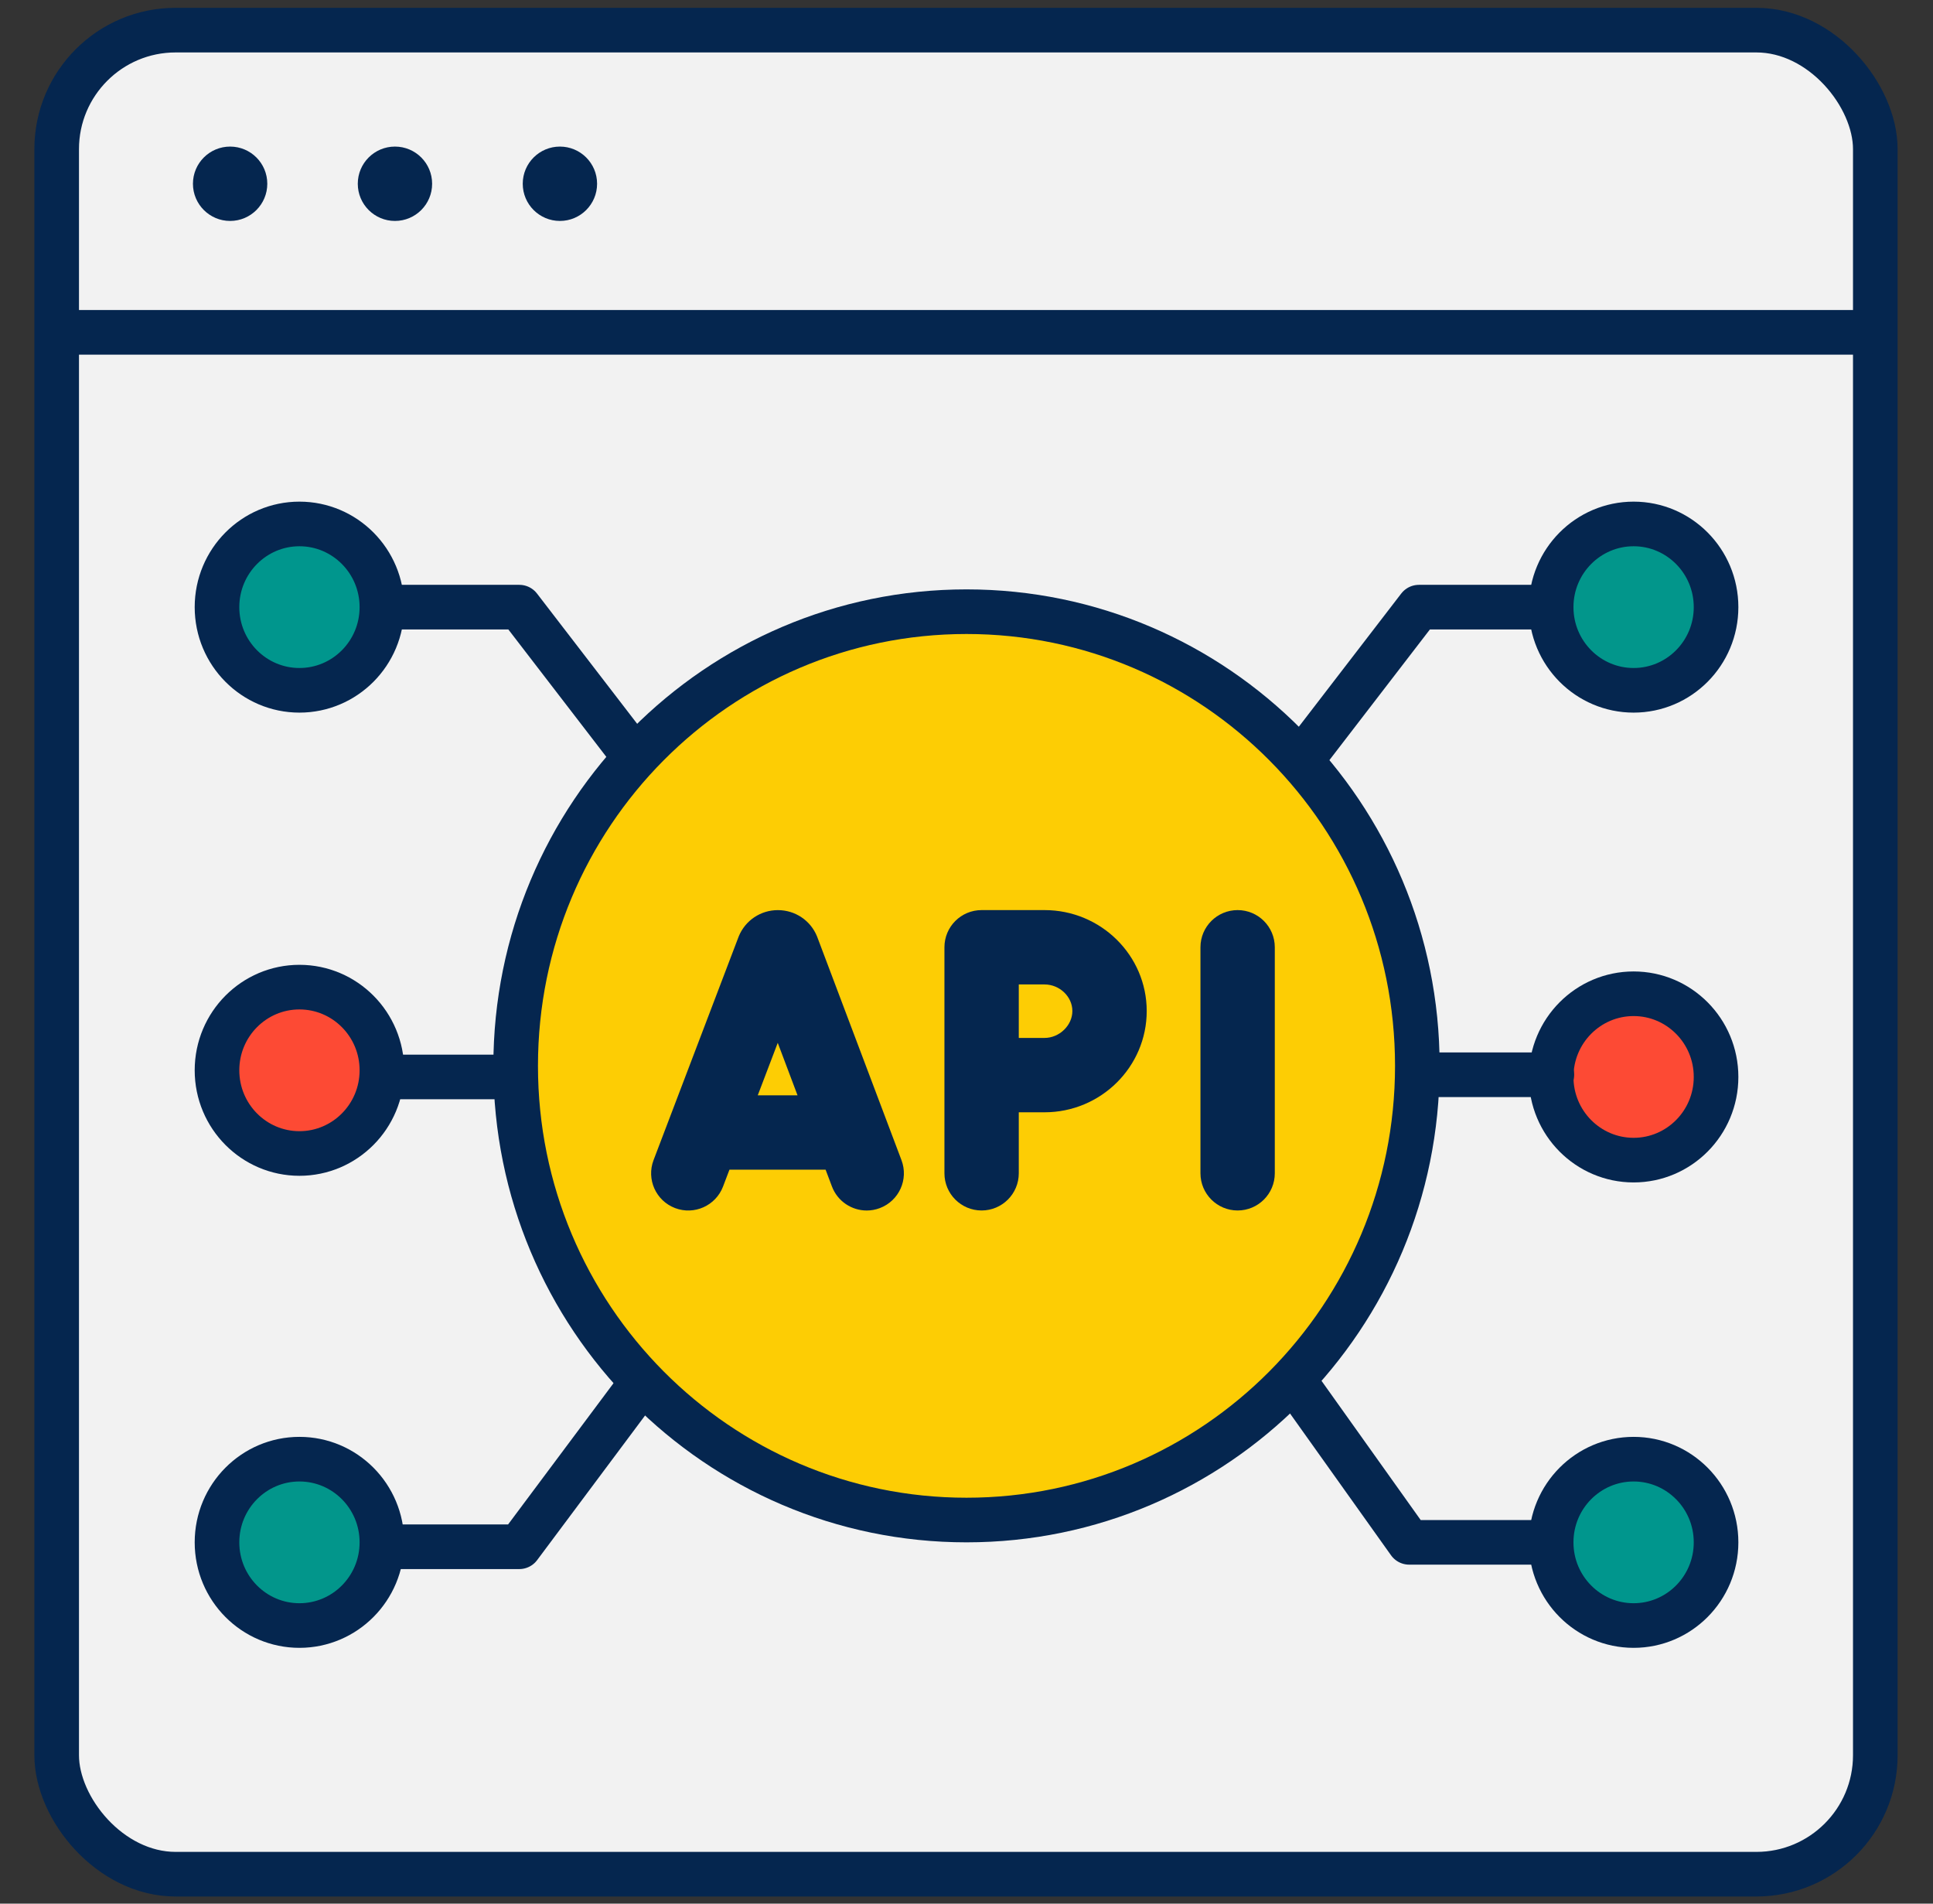 <?xml version="1.0" encoding="UTF-8"?>
<svg xmlns="http://www.w3.org/2000/svg" width="65" height="64" viewBox="0 0 65 64" fill="none">
  <rect x="0" y="0" width="65" height="64" fill="#333333" stroke="none"/>
  <path d="M62.81 4.4C62.81 2.66 61.4 1.25 59.66 1.25H5.345C3.606 1.25 2.195 2.66 2.195 4.4V11.106H62.81V4.4Z" fill="#F2F2F2"></path>
  <path d="M2.195 11.106V59.6C2.195 61.34 3.606 62.75 5.345 62.75H59.66C61.4 62.75 62.81 61.34 62.81 59.6V11.106H2.195Z" fill="#F2F2F2"></path>
  <path d="M32.501 50.966C40.893 50.966 47.697 44.163 47.697 35.77C47.697 27.378 40.893 20.574 32.501 20.574C24.108 20.574 17.305 27.378 17.305 35.77C17.305 44.163 24.108 50.966 32.501 50.966Z" fill="#FDCD04"></path>
  <path d="M55.003 22.929C56.364 22.929 57.467 21.826 57.467 20.465C57.467 19.104 56.364 18.001 55.003 18.001C53.642 18.001 52.539 19.104 52.539 20.465C52.539 21.826 53.642 22.929 55.003 22.929Z" fill="#02968B"></path>
  <path d="M55.003 54.289C56.364 54.289 57.467 53.186 57.467 51.825C57.467 50.465 56.364 49.361 55.003 49.361C53.642 49.361 52.539 50.465 52.539 51.825C52.539 53.186 53.642 54.289 55.003 54.289Z" fill="#00968D"></path>
  <path d="M54.999 38.61C56.36 38.61 57.463 37.507 57.463 36.146C57.463 34.785 56.36 33.682 54.999 33.682C53.638 33.682 52.535 34.785 52.535 36.146C52.535 37.507 53.638 38.61 54.999 38.61Z" fill="#FD4A34"></path>
  <path d="M10.003 22.929C11.364 22.929 12.467 21.826 12.467 20.465C12.467 19.104 11.364 18.001 10.003 18.001C8.642 18.001 7.539 19.104 7.539 20.465C7.539 21.826 8.642 22.929 10.003 22.929Z" fill="#00968D"></path>
  <path d="M10.003 54.289C11.364 54.289 12.467 53.186 12.467 51.825C12.467 50.465 11.364 49.361 10.003 49.361C8.642 49.361 7.539 50.465 7.539 51.825C7.539 53.186 8.642 54.289 10.003 54.289Z" fill="#02968B"></path>
  <path d="M10.003 38.61C11.364 38.61 12.467 37.507 12.467 36.146C12.467 34.785 11.364 33.682 10.003 33.682C8.642 33.682 7.539 34.785 7.539 36.146C7.539 37.507 8.642 38.61 10.003 38.61Z" fill="#FD4A34"></path>
  <path d="M24.313 39.892L24.529 39.324H27.762L27.975 39.888C28.164 40.389 28.64 40.697 29.145 40.697C29.291 40.697 29.441 40.671 29.586 40.616C30.232 40.372 30.558 39.651 30.314 39.005L27.486 31.513C27.482 31.501 27.477 31.49 27.473 31.479C27.253 30.943 26.736 30.598 26.158 30.598C26.157 30.598 26.157 30.598 26.156 30.598C25.577 30.598 25.061 30.945 24.841 31.481C24.838 31.491 24.834 31.5 24.83 31.51L21.977 39.002C21.731 39.647 22.055 40.369 22.7 40.615C23.345 40.86 24.067 40.537 24.313 39.892ZM26.818 36.824H25.481L26.153 35.06L26.818 36.824Z" fill="#05264F"></path>
  <path d="M41.617 40.696C42.307 40.696 42.867 40.136 42.867 39.446V31.847C42.867 31.156 42.307 30.597 41.617 30.597C40.927 30.597 40.367 31.156 40.367 31.847V39.446C40.367 40.136 40.927 40.696 41.617 40.696Z" fill="#05264F"></path>
  <path d="M33.008 40.696C33.698 40.696 34.258 40.136 34.258 39.446V37.395H35.124C37.019 37.395 38.56 35.868 38.56 33.991C38.56 32.119 37.019 30.597 35.124 30.597H33.008C32.317 30.597 31.758 31.156 31.758 31.847V39.446C31.758 40.136 32.317 40.696 33.008 40.696ZM34.258 33.097H35.124C35.631 33.097 36.06 33.506 36.06 33.991C36.06 34.473 35.623 34.895 35.124 34.895H34.258V33.097Z" fill="#05264F"></path>
  <path d="M7.738 7.428C8.429 7.428 8.988 6.868 8.988 6.178C8.988 5.487 8.429 4.928 7.738 4.928C7.048 4.928 6.488 5.487 6.488 6.178C6.488 6.868 7.048 7.428 7.738 7.428Z" fill="#05264F"></path>
  <path d="M13.281 7.428C13.972 7.428 14.531 6.868 14.531 6.178C14.531 5.487 13.972 4.928 13.281 4.928C12.591 4.928 12.031 5.487 12.031 6.178C12.031 6.868 12.591 7.428 13.281 7.428Z" fill="#05264F"></path>
  <path d="M18.828 7.428C19.518 7.428 20.078 6.868 20.078 6.178C20.078 5.487 19.518 4.928 18.828 4.928C18.138 4.928 17.578 5.487 17.578 6.178C17.578 6.868 18.138 7.428 18.828 7.428Z" fill="#05264F"></path>
  <rect x="1.906" y="1.013" width="61.154" height="61.997" rx="4" stroke="#05264F" stroke-width="1.5"></rect>
  <path d="M1.969 11.173H62.766" stroke="#05264F" stroke-width="1.5" stroke-linecap="round" stroke-linejoin="round"></path>
  <path d="M12.945 20.412H17.463L21.188 25.255" stroke="#05264F" stroke-width="1.5" stroke-linecap="round" stroke-linejoin="round"></path>
  <path d="M43.988 25.255L47.713 20.412H51.886" stroke="#05264F" stroke-width="1.5" stroke-linecap="round" stroke-linejoin="round"></path>
  <path d="M13.07 36.207H17.316" stroke="#05264F" stroke-width="1.5" stroke-linecap="round" stroke-linejoin="round"></path>
  <path d="M48.086 36.133H52.184" stroke="#05264F" stroke-width="1.5" stroke-linecap="round" stroke-linejoin="round"></path>
  <path d="M21.41 46.712L17.461 52.002H12.977" stroke="#05264F" stroke-width="1.5" stroke-linecap="round" stroke-linejoin="round"></path>
  <path d="M43.617 46.563L47.386 51.853H51.84" stroke="#05264F" stroke-width="1.5" stroke-linecap="round" stroke-linejoin="round"></path>
  <path d="M47.66 35.834C47.66 44.272 40.868 51.103 32.5 51.103C24.132 51.103 17.34 44.272 17.34 35.834C17.34 27.397 24.132 20.565 32.5 20.565C40.868 20.565 47.66 27.397 47.66 35.834Z" stroke="#05264F" stroke-width="1.5"></path>
  <path d="M12.842 20.412C12.842 21.961 11.596 23.208 10.069 23.208C8.543 23.208 7.297 21.961 7.297 20.412C7.297 18.863 8.543 17.615 10.069 17.615C11.596 17.615 12.842 18.863 12.842 20.412Z" stroke="#05264F" stroke-width="1.5"></path>
  <path d="M57.705 20.412C57.705 21.961 56.459 23.208 54.933 23.208C53.406 23.208 52.16 21.961 52.16 20.412C52.16 18.863 53.406 17.615 54.933 17.615C56.459 17.615 57.705 18.863 57.705 20.412Z" stroke="#05264F" stroke-width="1.5"></path>
  <path d="M57.705 36.207C57.705 37.756 56.459 39.003 54.933 39.003C53.406 39.003 52.16 37.756 52.16 36.207C52.16 34.657 53.406 33.41 54.933 33.41C56.459 33.41 57.705 34.657 57.705 36.207Z" stroke="#05264F" stroke-width="1.5"></path>
  <path d="M57.705 51.853C57.705 53.403 56.459 54.65 54.933 54.65C53.406 54.65 52.16 53.403 52.16 51.853C52.16 50.304 53.406 49.057 54.933 49.057C56.459 49.057 57.705 50.304 57.705 51.853Z" stroke="#05264F" stroke-width="1.5"></path>
  <path d="M12.842 51.853C12.842 53.403 11.596 54.65 10.069 54.65C8.543 54.65 7.297 53.403 7.297 51.853C7.297 50.304 8.543 49.057 10.069 49.057C11.596 49.057 12.842 50.304 12.842 51.853Z" stroke="#05264F" stroke-width="1.5"></path>
  <path d="M12.842 35.983C12.842 37.532 11.596 38.78 10.069 38.78C8.543 38.78 7.297 37.532 7.297 35.983C7.297 34.434 8.543 33.187 10.069 33.187C11.596 33.187 12.842 34.434 12.842 35.983Z" stroke="#05264F" stroke-width="1.5"></path>
</svg>
